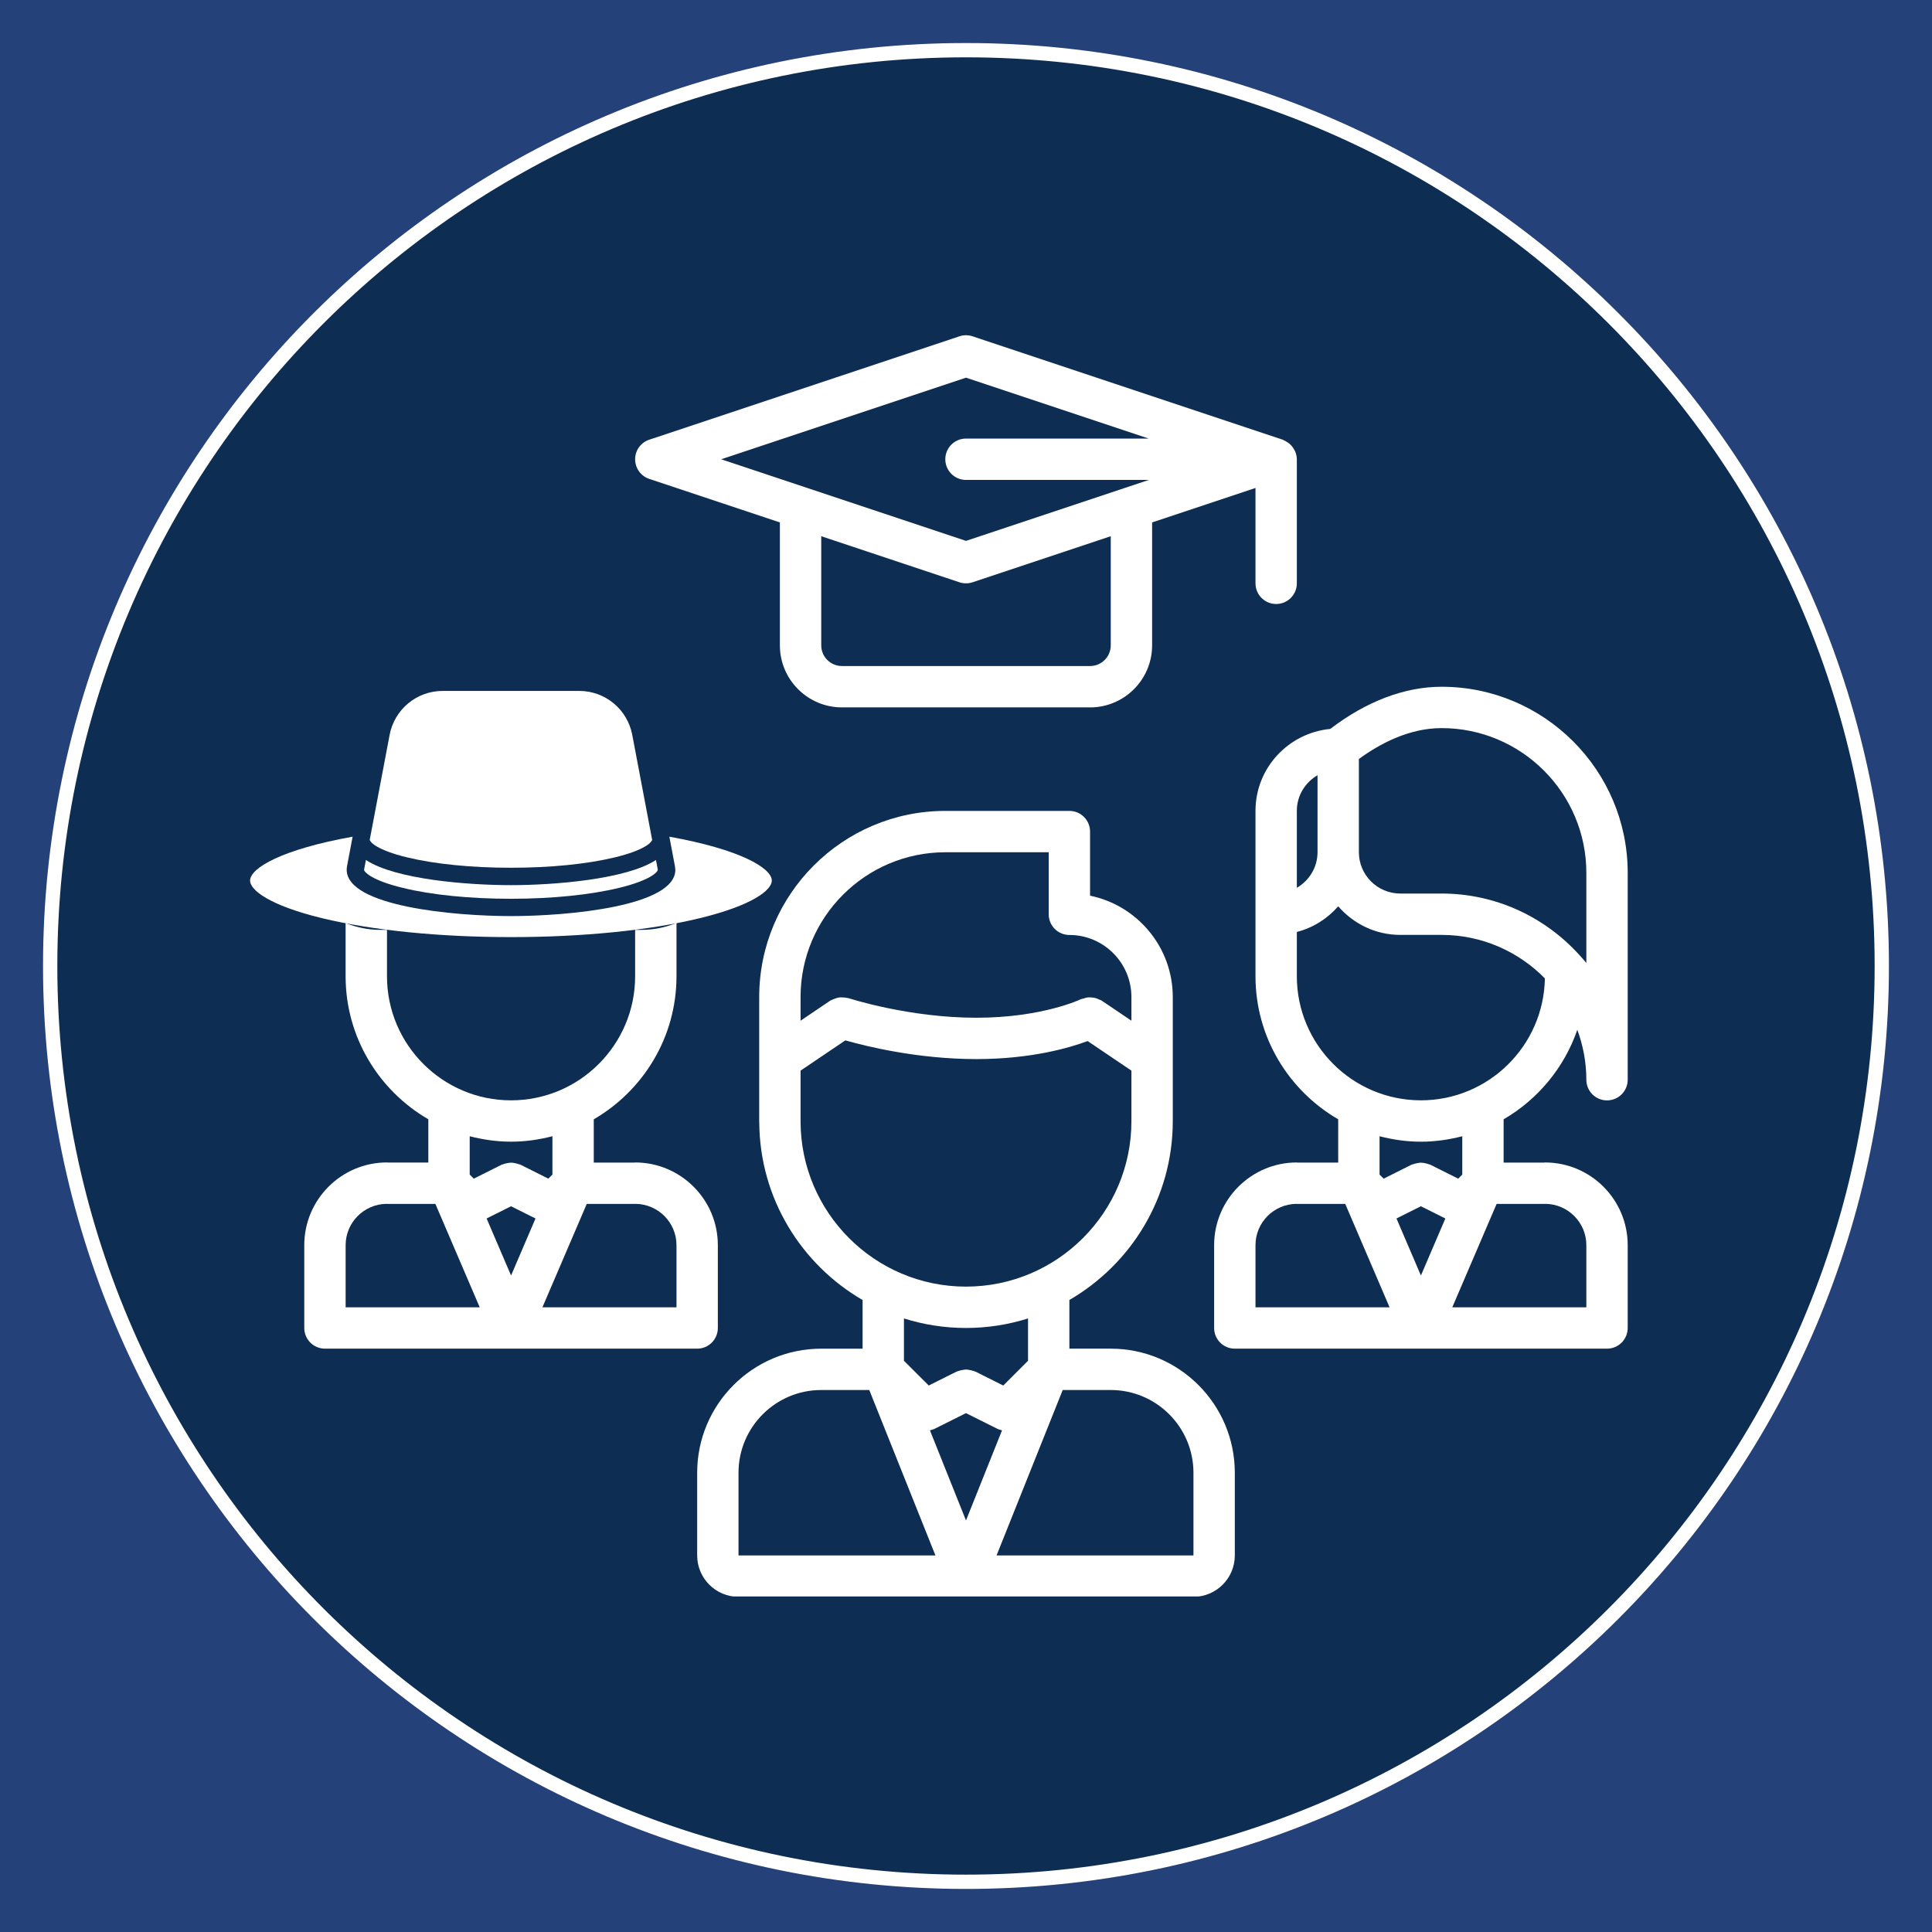 <svg xmlns="http://www.w3.org/2000/svg" xmlns:xlink="http://www.w3.org/1999/xlink" width="1080" viewBox="0 0 810 810" height="1080" preserveAspectRatio="xMidYMid meet"><defs><clipPath id="80bc5885cc"><path d="M 18.035 18.023 L 791.965 18.023 L 791.965 791.953 L 18.035 791.953 Z M 18.035 18.023 " clip-rule="nonzero"></path></clipPath><clipPath id="59d5f76ac4"><path d="M 18.035 404.988 C 18.035 618.703 191.285 791.953 405 791.953 C 618.715 791.953 791.965 618.703 791.965 404.988 C 791.965 191.273 618.715 18.023 405 18.023 C 191.285 18.023 18.035 191.273 18.035 404.988 Z M 18.035 404.988 " clip-rule="nonzero"></path></clipPath><clipPath id="e56d0cd2e6"><path d="M 18.035 18.035 L 791.953 18.035 L 791.953 791.953 L 18.035 791.953 Z M 18.035 18.035 " clip-rule="nonzero"></path></clipPath><clipPath id="b9988fc7ce"><path d="M 18.035 404.996 C 18.035 618.707 191.281 791.953 404.996 791.953 C 618.707 791.953 791.953 618.707 791.953 404.996 C 791.953 191.281 618.707 18.035 404.996 18.035 C 191.281 18.035 18.035 191.281 18.035 404.996 Z M 18.035 404.996 " clip-rule="nonzero"></path></clipPath><clipPath id="7f9f11e781"><path d="M 127.391 296 L 301 296 L 301 566 L 127.391 566 Z M 127.391 296 " clip-rule="nonzero"></path></clipPath><clipPath id="6b7fe16841"><path d="M 292 339 L 518 339 L 518 669.328 L 292 669.328 Z M 292 339 " clip-rule="nonzero"></path></clipPath><clipPath id="c0f169ccc0"><path d="M 509 287 L 682.391 287 L 682.391 566 L 509 566 Z M 509 287 " clip-rule="nonzero"></path></clipPath><clipPath id="a42b78492c"><path d="M 266 140.578 L 544 140.578 L 544 297 L 266 297 Z M 266 140.578 " clip-rule="nonzero"></path></clipPath><clipPath id="907d4fbfb6"><path d="M 121 289.277 L 307.488 289.277 L 307.488 389.852 L 121 389.852 Z M 121 289.277 " clip-rule="nonzero"></path></clipPath><clipPath id="1a9079c796"><path d="M 159.461 289.668 L 268.977 289.668 C 279.121 289.668 288.852 293.699 296.023 300.871 C 303.195 308.047 307.227 317.773 307.227 327.918 L 307.227 351.602 C 307.227 361.746 303.195 371.477 296.023 378.648 C 288.852 385.824 279.121 389.852 268.977 389.852 L 159.461 389.852 C 149.316 389.852 139.586 385.824 132.414 378.648 C 125.238 371.477 121.211 361.746 121.211 351.602 L 121.211 327.918 C 121.211 317.773 125.238 308.047 132.414 300.871 C 139.586 293.699 149.316 289.668 159.461 289.668 Z M 159.461 289.668 " clip-rule="nonzero"></path></clipPath><clipPath id="6f8358c3ef"><path d="M 104.742 350 L 323.742 350 L 323.742 393 L 104.742 393 Z M 104.742 350 " clip-rule="nonzero"></path></clipPath><clipPath id="b723a2ee28"><path d="M 154 289.668 L 274 289.668 L 274 364 L 154 364 Z M 154 289.668 " clip-rule="nonzero"></path></clipPath></defs><rect x="-81" width="972" fill="#ffffff" y="-81" height="972" fill-opacity="1"></rect><rect x="-81" width="972" fill="#24417a" y="-81" height="972" fill-opacity="1"></rect><g clip-path="url(#80bc5885cc)"><g clip-path="url(#59d5f76ac4)"><path fill="#0d2d52" d="M 18.035 791.953 L 18.035 18.023 L 791.965 18.023 L 791.965 791.953 Z M 18.035 791.953 " fill-opacity="1" fill-rule="nonzero"></path></g></g><g clip-path="url(#e56d0cd2e6)"><g clip-path="url(#b9988fc7ce)"><path stroke-linecap="butt" transform="matrix(0, -0.75, 0.75, 0, 18.036, 791.954)" fill="none" stroke-linejoin="miter" d="M 515.943 -0.001 C 230.995 -0.001 0.001 230.994 0.001 515.947 C 0.001 800.895 230.995 1031.89 515.943 1031.89 C 800.897 1031.89 1031.891 800.895 1031.891 515.947 C 1031.891 230.994 800.897 -0.001 515.943 -0.001 Z M 515.943 -0.001 " stroke="#ffffff" stroke-width="16" stroke-opacity="1" stroke-miterlimit="4"></path></g></g><g clip-path="url(#7f9f11e781)"><path fill="#ffffff" d="M 136.238 565.43 L 292.293 565.43 C 297.086 565.43 300.961 561.555 300.961 556.758 L 300.961 522.047 C 300.961 502.922 285.406 487.367 266.281 487.367 C 266.188 487.367 266.117 487.422 266.031 487.422 L 248.941 487.422 L 248.941 469.273 C 269.629 457.266 283.605 434.934 283.621 409.352 C 283.621 409.352 283.621 409.344 283.621 409.344 L 283.621 370.32 C 283.621 351.266 276.285 333.934 264.375 320.844 C 264.184 320.59 263.957 320.367 263.734 320.133 C 250.27 305.715 231.16 296.629 209.922 296.629 C 169.297 296.629 136.238 329.688 136.238 370.32 L 136.238 374.621 C 136.238 374.984 136.414 375.305 136.445 375.66 C 136.516 376.242 136.602 376.797 136.785 377.344 C 136.969 377.879 137.199 378.348 137.48 378.824 C 137.746 379.309 138.023 379.762 138.391 380.188 C 138.754 380.609 139.152 380.957 139.594 381.305 C 140.027 381.652 140.453 381.953 140.945 382.215 C 141.457 382.484 141.988 382.656 142.559 382.812 C 142.906 382.918 143.184 383.125 143.547 383.176 C 144.023 383.254 144.43 383.266 144.898 383.34 L 144.898 409.332 C 144.898 409.332 144.898 409.344 144.898 409.344 C 144.918 434.926 158.891 457.258 179.578 469.266 L 179.578 487.41 L 162.5 487.41 C 162.402 487.41 162.336 487.359 162.246 487.359 C 143.121 487.359 127.57 502.914 127.57 522.039 L 127.57 556.75 C 127.57 561.555 131.445 565.43 136.238 565.43 Z M 214.266 505.73 L 224.512 510.855 L 214.266 534.766 L 204.016 510.855 Z M 283.621 522.047 L 283.621 548.09 L 227.418 548.09 L 245.996 504.758 L 266.281 504.758 C 266.344 504.758 266.395 504.723 266.457 504.723 C 275.93 504.82 283.621 512.543 283.621 522.047 Z M 259.078 342.828 C 261.949 347.953 264.055 353.555 265.215 359.492 C 261.254 356.484 257.508 354.566 253.84 353.465 Z M 209.922 313.969 C 224.141 313.969 237.109 319.301 247.027 328.02 L 234.188 354.188 C 230.754 355.199 227.199 356.535 223.422 358.035 C 209.027 363.738 189.453 371.246 153.75 366.973 C 155.504 337.461 179.984 313.969 209.922 313.969 Z M 162.246 409.309 L 162.246 385.23 C 195.895 387.441 215.93 379.641 229.801 374.152 C 246.133 367.684 251.008 365.82 266.281 385.207 L 266.281 409.316 C 266.281 437.996 242.953 461.324 214.266 461.324 C 185.578 461.324 162.246 437.984 162.246 409.309 Z M 214.266 478.656 C 220.254 478.656 226.047 477.805 231.605 476.367 L 231.605 492.441 L 229.895 494.148 L 218.148 488.27 C 217.957 488.176 217.742 488.184 217.543 488.105 C 216.996 487.879 216.449 487.766 215.879 487.652 C 215.332 487.551 214.82 487.445 214.273 487.445 C 213.727 487.445 213.215 487.559 212.668 487.652 C 212.098 487.766 211.543 487.871 210.996 488.105 C 210.805 488.184 210.59 488.176 210.398 488.27 L 198.652 494.148 L 196.926 492.449 L 196.926 476.375 C 202.484 477.805 208.273 478.656 214.266 478.656 Z M 162.074 504.723 C 162.137 504.723 162.188 504.758 162.246 504.758 L 182.543 504.758 L 201.121 548.09 L 144.91 548.09 L 144.91 522.047 C 144.91 512.543 152.598 504.82 162.074 504.723 Z M 162.074 504.723 " fill-opacity="1" fill-rule="nonzero"></path></g><g clip-path="url(#6b7fe16841)"><path fill="#ffffff" d="M 465.684 565.43 L 448.344 565.43 L 448.344 545.02 C 474.215 530.012 491.691 502.07 491.691 470.062 L 491.691 418.004 C 491.691 397.066 476.77 379.555 457.012 375.523 L 457.012 348.645 C 457.012 343.859 453.137 339.977 448.344 339.977 L 396.324 339.977 C 353.297 339.977 318.301 374.984 318.301 418.012 L 318.301 470.496 C 318.301 470.551 318.324 470.594 318.324 470.645 C 318.535 502.41 335.934 530.109 361.648 545.039 L 361.648 565.438 L 344.309 565.438 C 315.621 565.438 292.293 588.766 292.293 617.453 L 292.293 652.133 C 292.293 661.695 300.066 669.473 309.629 669.473 L 500.359 669.473 C 509.922 669.473 517.699 661.695 517.699 652.133 L 517.699 617.453 C 517.699 588.758 494.371 565.43 465.684 565.43 Z M 500.359 617.445 L 500.359 652.125 L 417.809 652.125 L 445.543 582.77 L 465.684 582.77 C 484.809 582.77 500.359 598.32 500.359 617.445 Z M 391.227 599.258 C 391.332 599.215 391.426 599.238 391.531 599.188 L 404.996 592.461 L 418.461 599.188 C 418.562 599.238 418.66 599.215 418.762 599.258 C 419.203 599.457 419.648 599.543 420.105 599.672 L 404.996 637.457 L 389.883 599.684 C 390.352 599.543 390.785 599.465 391.227 599.258 Z M 396.324 357.316 L 439.672 357.316 L 439.672 383.324 C 439.672 388.109 443.551 391.992 448.344 391.992 C 462.684 391.992 474.352 403.664 474.352 418.012 L 474.352 427.938 L 461.867 419.504 C 461.504 419.262 461.086 419.207 460.699 419.016 C 460.23 418.793 459.789 418.566 459.285 418.438 C 458.676 418.262 458.09 418.219 457.473 418.184 C 456.969 418.16 456.5 418.125 456 418.184 C 455.375 418.262 454.793 418.445 454.203 418.652 C 453.867 418.766 453.52 418.758 453.191 418.914 C 453.023 419 436.883 426.691 409.332 426.691 C 380.922 426.691 355.961 418.551 355.699 418.461 C 355.52 418.402 355.344 418.445 355.164 418.395 C 354.574 418.238 353.984 418.211 353.375 418.184 C 352.84 418.16 352.328 418.117 351.801 418.184 C 351.262 418.262 350.766 418.445 350.238 418.625 C 349.684 418.809 349.145 418.992 348.633 419.285 C 348.461 419.391 348.27 419.398 348.105 419.504 L 335.641 427.938 L 335.641 418.012 C 335.641 384.547 362.871 357.316 396.324 357.316 Z M 335.641 470.07 L 335.641 448.867 L 354.418 436.184 C 363.199 438.688 384.805 444.027 409.332 444.027 C 432.375 444.027 448.457 439.277 456 436.469 L 474.352 448.867 L 474.352 470.07 C 474.352 508.312 443.238 539.422 404.988 539.422 C 366.746 539.422 335.641 508.312 335.641 470.07 Z M 404.988 556.758 C 414.047 556.758 422.785 555.355 431.004 552.762 L 431.004 570.508 L 420.625 580.887 L 408.879 575.008 C 408.688 574.914 408.473 574.922 408.281 574.844 C 407.734 574.617 407.18 574.504 406.609 574.395 C 406.062 574.289 405.551 574.184 405.004 574.184 C 404.457 574.184 403.945 574.297 403.398 574.395 C 402.828 574.504 402.266 574.609 401.727 574.844 C 401.535 574.922 401.32 574.914 401.129 575.008 L 389.383 580.887 L 378.988 570.508 L 378.988 552.762 C 387.195 555.355 395.926 556.758 404.988 556.758 Z M 344.309 582.77 L 364.449 582.77 L 392.184 652.125 L 309.664 652.125 C 309.648 652.125 309.641 652.117 309.621 652.117 L 309.621 617.445 C 309.629 598.32 325.184 582.77 344.309 582.77 Z M 344.309 582.77 " fill-opacity="1" fill-rule="nonzero"></path></g><g clip-path="url(#c0f169ccc0)"><path fill="#ffffff" d="M 604.395 287.926 C 588.895 287.926 572.812 294.062 557.719 305.602 C 540.18 307.301 526.371 321.961 526.371 339.941 L 526.371 409.344 C 526.371 409.344 526.371 409.352 526.371 409.352 C 526.387 434.934 540.363 457.266 561.047 469.273 L 561.047 487.418 L 543.961 487.418 C 543.863 487.418 543.797 487.367 543.707 487.367 C 524.582 487.367 509.031 502.922 509.031 522.047 L 509.031 556.758 C 509.031 561.555 512.906 565.43 517.699 565.43 L 673.754 565.43 C 678.547 565.43 682.422 561.555 682.422 556.758 L 682.422 522.047 C 682.422 502.922 666.867 487.367 647.742 487.367 C 647.648 487.367 647.578 487.418 647.492 487.418 L 630.402 487.418 L 630.402 469.273 C 644.742 460.941 655.824 447.652 661.293 431.742 C 663.703 438.281 665.082 445.305 665.082 452.672 C 665.082 457.465 668.957 461.344 673.754 461.344 C 678.547 461.344 682.422 457.465 682.422 452.672 L 682.422 365.949 C 682.422 322.934 647.422 287.926 604.395 287.926 Z M 552.379 325.012 L 552.379 357.281 C 552.379 363.672 548.867 369.203 543.707 372.211 L 543.707 339.941 C 543.707 333.551 547.219 328.02 552.379 325.012 Z M 595.727 505.73 L 605.973 510.855 L 595.727 534.766 L 585.48 510.855 Z M 543.535 504.723 C 543.598 504.723 543.648 504.758 543.707 504.758 L 564.004 504.758 L 582.582 548.09 L 526.371 548.09 L 526.371 522.047 C 526.371 512.543 534.059 504.82 543.535 504.723 Z M 665.082 522.047 L 665.082 548.09 L 608.879 548.09 L 627.457 504.758 L 647.742 504.758 C 647.805 504.758 647.855 504.723 647.918 504.723 C 657.395 504.82 665.082 512.543 665.082 522.047 Z M 613.066 492.449 L 611.355 494.156 L 599.609 488.277 C 599.418 488.184 599.203 488.191 599.012 488.113 C 598.465 487.887 597.91 487.773 597.34 487.664 C 596.793 487.559 596.281 487.453 595.734 487.453 C 595.188 487.453 594.676 487.566 594.129 487.664 C 593.559 487.777 593.004 487.879 592.465 488.113 C 592.266 488.191 592.051 488.184 591.859 488.277 L 580.113 494.156 L 578.387 492.449 L 578.387 476.375 C 583.945 477.812 589.734 478.664 595.727 478.664 C 601.715 478.664 607.508 477.812 613.066 476.375 Z M 595.727 461.316 C 567.039 461.316 543.707 437.984 543.707 409.309 L 543.707 390.727 C 550.559 388.949 556.531 385.152 561.047 379.977 C 567.402 387.262 576.652 391.961 587.055 391.961 L 604.395 391.961 C 621.344 391.961 636.68 398.965 647.699 410.207 C 647.207 438.465 624.102 461.316 595.727 461.316 Z M 665.082 403.723 C 664.391 402.867 663.652 402.059 662.922 401.234 C 662.691 400.957 662.473 400.68 662.203 400.438 C 647.918 384.625 627.328 374.621 604.395 374.621 L 587.055 374.621 C 577.492 374.621 569.719 366.844 569.719 357.281 L 569.719 318.215 C 578.449 311.828 590.73 305.262 604.395 305.262 C 637.852 305.262 665.082 332.484 665.082 365.949 Z M 665.082 403.723 " fill-opacity="1" fill-rule="nonzero"></path></g><g clip-path="url(#a42b78492c)"><path fill="#ffffff" d="M 272.211 200.777 L 326.969 219.027 L 326.969 270.566 C 326.969 284.906 338.637 296.578 352.977 296.578 L 456.969 296.578 C 456.988 296.578 456.996 296.586 457.012 296.586 C 471.352 296.586 483.031 284.918 483.031 270.566 L 483.031 219.027 L 526.371 204.582 L 526.371 244.559 C 526.371 249.344 530.246 253.23 535.039 253.23 C 539.832 253.23 543.707 249.344 543.707 244.559 L 543.707 192.551 C 543.707 192.543 543.699 192.535 543.699 192.523 C 543.699 191.457 543.457 190.453 543.094 189.5 C 542.973 189.168 542.797 188.902 542.633 188.59 C 542.312 187.98 541.949 187.426 541.496 186.914 C 541.254 186.629 540.996 186.371 540.707 186.117 C 540.215 185.684 539.66 185.328 539.07 185.008 C 538.75 184.836 538.453 184.637 538.098 184.504 C 537.988 184.461 537.91 184.375 537.789 184.34 L 407.742 140.992 C 405.965 140.402 404.031 140.402 402.258 140.992 L 272.211 184.34 C 268.668 185.512 266.281 188.812 266.281 192.551 C 266.281 196.289 268.668 199.598 272.211 200.777 Z M 465.691 270.566 C 465.691 275.344 461.809 279.23 457.031 279.238 C 457.031 279.238 457.023 279.238 457.012 279.238 L 352.977 279.238 C 348.191 279.238 344.309 275.344 344.309 270.566 L 344.309 224.809 L 402.258 244.125 C 403.148 244.422 404.078 244.566 404.996 244.566 C 405.914 244.566 406.852 244.422 407.734 244.125 L 465.691 224.809 Z M 404.996 158.34 L 481.59 183.871 L 404.996 183.871 C 400.203 183.871 396.324 187.758 396.324 192.543 C 396.324 197.328 400.203 201.211 404.996 201.211 L 481.645 201.211 L 404.996 226.762 L 302.363 192.551 Z M 404.996 158.34 " fill-opacity="1" fill-rule="nonzero"></path></g><g clip-path="url(#907d4fbfb6)"><g clip-path="url(#1a9079c796)"><path fill="#0d2d52" d="M 121.211 289.668 L 307.098 289.668 L 307.098 389.852 L 121.211 389.852 Z M 121.211 289.668 " fill-opacity="1" fill-rule="nonzero"></path></g></g><g clip-path="url(#6f8358c3ef)"><path fill="#ffffff" d="M 323.586 369.207 C 323.586 373.098 315.645 379.57 293.27 384.984 C 272.199 390.078 244.117 392.887 214.215 392.887 C 184.312 392.887 156.23 390.078 135.16 384.984 C 112.785 379.57 104.844 373.098 104.844 369.207 C 104.844 363.895 118.352 356.055 147.836 350.789 L 145.551 362.855 L 145.359 364.121 L 145.359 364.652 C 145.359 380.008 190.426 384.074 214.25 384.074 C 238.074 384.074 283.145 380.008 283.145 364.652 L 282.945 363.012 L 280.629 350.789 C 310.078 356.055 323.586 363.895 323.586 369.207 Z M 323.586 369.207 " fill-opacity="1" fill-rule="nonzero"></path></g><path fill="#ffffff" d="M 275.797 364.777 C 275.523 365.762 272.398 369.145 259.492 372.262 C 247.445 375.176 231.367 376.816 214.215 376.816 C 197.062 376.816 180.984 375.215 168.938 372.262 C 156.031 369.145 152.902 365.762 152.629 364.777 L 152.73 364.141 L 153.406 360.551 C 165.848 368.754 196.242 371.102 214.215 371.102 C 232.188 371.102 262.582 368.707 275.023 360.551 L 275.699 364.141 Z M 275.797 364.777 " fill-opacity="1" fill-rule="nonzero"></path><g clip-path="url(#b723a2ee28)"><path fill="#ffffff" d="M 273.457 352.301 L 273.273 352.301 C 273.273 352.977 270.539 356.383 257.699 359.473 C 246.113 362.273 230.684 363.812 214.215 363.812 C 197.746 363.812 182.316 362.273 170.73 359.473 C 157.926 356.383 155.156 352.977 155.156 352.301 L 154.973 352.301 L 163.359 308.062 C 163.602 306.777 163.953 305.527 164.414 304.305 C 164.875 303.082 165.441 301.91 166.105 300.785 C 166.77 299.66 167.523 298.602 168.371 297.605 C 169.219 296.613 170.148 295.699 171.152 294.867 C 172.16 294.035 173.23 293.293 174.363 292.645 C 175.496 292 176.68 291.453 177.906 291.012 C 179.137 290.566 180.395 290.234 181.68 290.008 C 182.965 289.781 184.262 289.668 185.57 289.668 L 242.859 289.668 C 244.168 289.668 245.461 289.781 246.75 290.008 C 248.035 290.234 249.293 290.566 250.523 291.012 C 251.75 291.453 252.934 292 254.066 292.645 C 255.199 293.293 256.27 294.035 257.277 294.867 C 258.281 295.699 259.211 296.613 260.059 297.605 C 260.906 298.602 261.66 299.66 262.324 300.785 C 262.988 301.91 263.551 303.082 264.012 304.305 C 264.477 305.527 264.828 306.777 265.07 308.062 Z M 273.457 352.301 " fill-opacity="1" fill-rule="nonzero"></path></g></svg>
